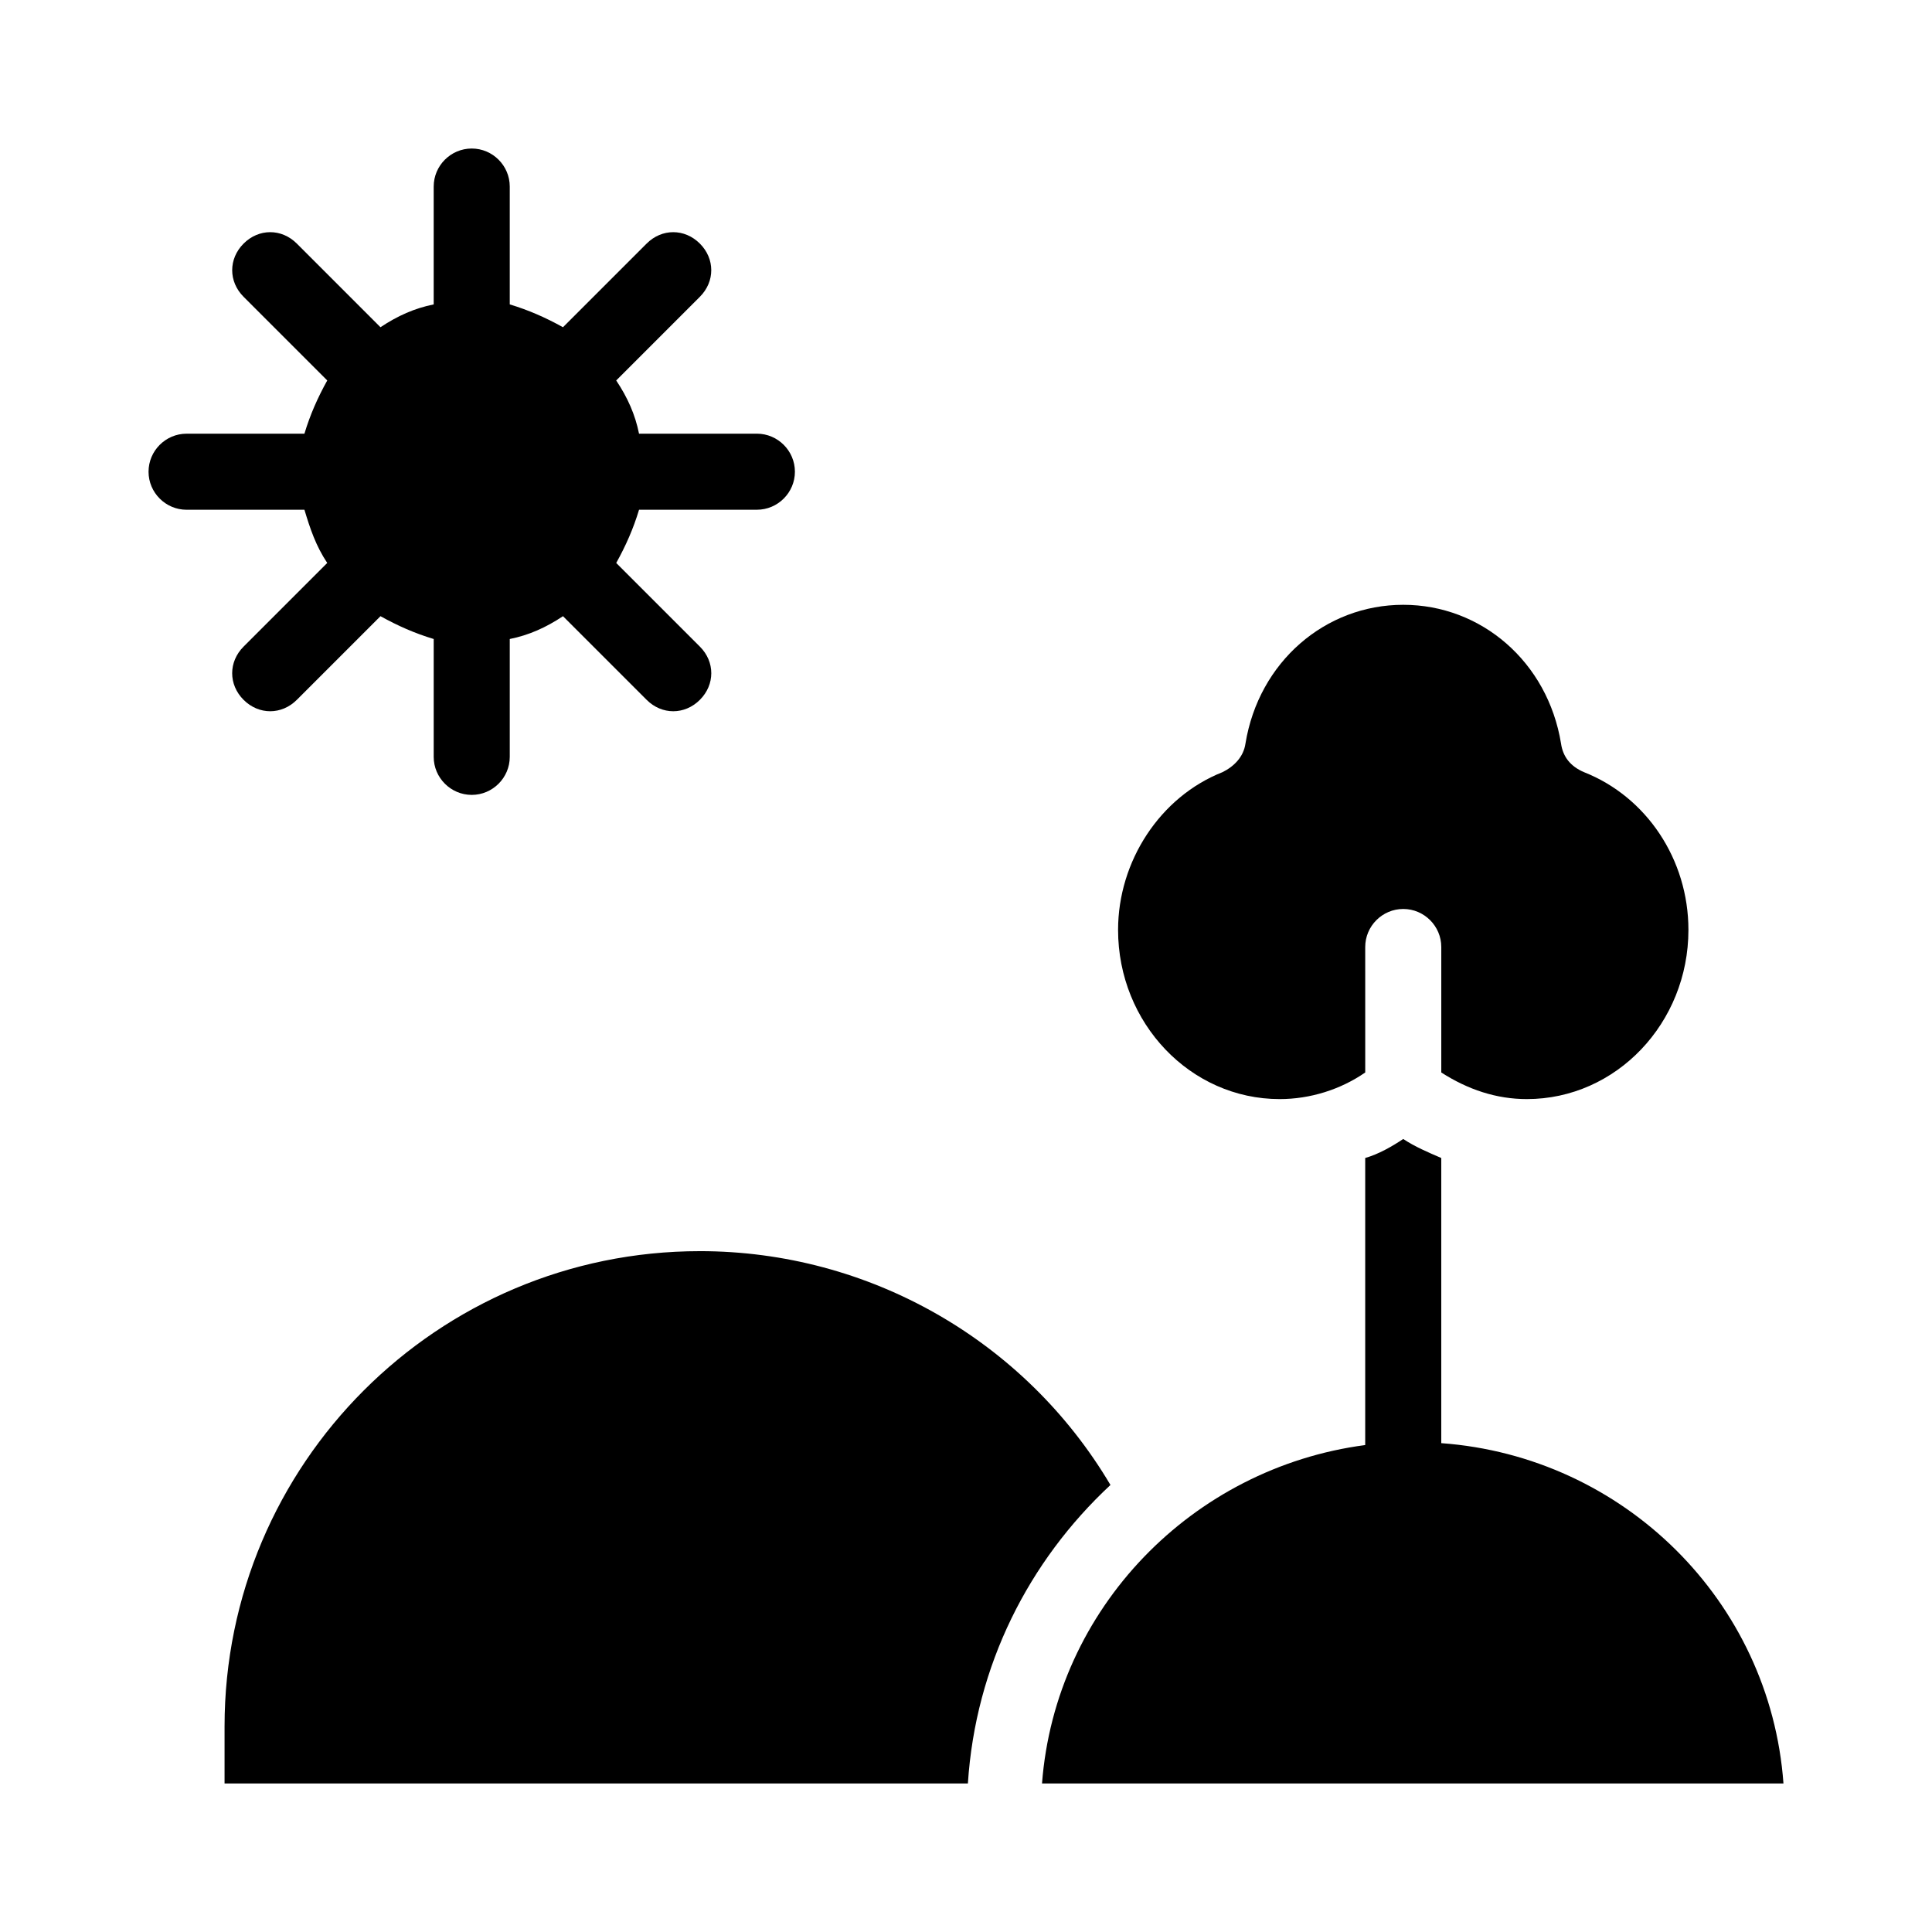 <?xml version="1.0" encoding="UTF-8"?>
<!-- Uploaded to: SVG Repo, www.svgrepo.com, Generator: SVG Repo Mixer Tools -->
<svg fill="#000000" width="800px" height="800px" version="1.1" viewBox="144 144 512 512" xmlns="http://www.w3.org/2000/svg">
 <g>
  <path d="m329.46 475.57c-69.527 0-125.95 56.426-125.95 125.95v15.113h196.99c2.016-31.234 16.121-58.945 37.785-79.098-22.668-38.289-63.98-61.969-108.82-61.969z"/>
  <path d="m525.95 526.45v-75.57c-3.527-1.512-7.055-3.023-10.078-5.039-3.023 2.016-6.551 4.031-10.078 5.039v76.074c-45.848 6.047-82.121 43.328-85.648 89.68h196.49c-3.527-48.367-42.32-86.656-90.688-90.184z"/>
  <path d="m230.72 293.19-22.168 22.168c-4.031 4.031-4.031 10.078 0 14.105 2.016 2.016 4.535 3.023 7.055 3.023s5.039-1.008 7.055-3.023l22.168-22.168c4.535 2.519 9.07 4.535 14.105 6.047v31.234c0 5.543 4.535 10.078 10.078 10.078s10.078-4.535 10.078-10.078v-31.234c5.039-1.008 9.574-3.023 14.105-6.047l22.168 22.168c2.016 2.016 4.535 3.023 7.055 3.023s5.039-1.008 7.055-3.023c4.031-4.031 4.031-10.078 0-14.105l-22.168-22.168c2.519-4.535 4.535-9.07 6.047-14.105h31.227c5.543 0 10.078-4.535 10.078-10.078 0-5.543-4.535-10.078-10.078-10.078h-31.234c-1.008-5.039-3.023-9.574-6.047-14.105l22.168-22.168c4.031-4.031 4.031-10.078 0-14.105-4.031-4.031-10.078-4.031-14.105 0l-22.168 22.168c-4.535-2.519-9.07-4.535-14.105-6.047v-31.234c0-5.543-4.535-10.078-10.078-10.078-5.543 0-10.078 4.535-10.078 10.078v31.234c-5.039 1.008-9.574 3.023-14.105 6.047l-22.168-22.168c-4.031-4.031-10.078-4.031-14.105 0-4.031 4.031-4.031 10.078 0 14.105l22.168 22.168c-2.519 4.535-4.535 9.07-6.047 14.105l-31.234 0.004c-5.543 0-10.078 4.535-10.078 10.078s4.535 10.078 10.078 10.078h31.234c1.512 5.031 3.023 9.566 6.047 14.102z"/>
  <path d="m483.13 435.27c8.062 0 16.121-2.519 22.672-7.055l-0.004-33.25c0-5.543 4.535-10.078 10.078-10.078s10.078 4.535 10.078 10.078v33.25c7.055 4.535 14.609 7.055 22.672 7.055 23.68 0 42.824-20.152 42.824-44.84 0-18.641-11.082-35.266-27.711-41.816-3.527-1.512-5.543-4.031-6.047-7.559-3.527-21.66-21.16-36.777-41.816-36.777s-38.289 15.113-41.816 36.777c-0.504 3.527-3.023 6.047-6.047 7.559-16.625 6.551-27.711 23.68-27.711 41.816 0.004 24.688 19.148 44.84 42.828 44.84z"/>
 </g>
</svg>